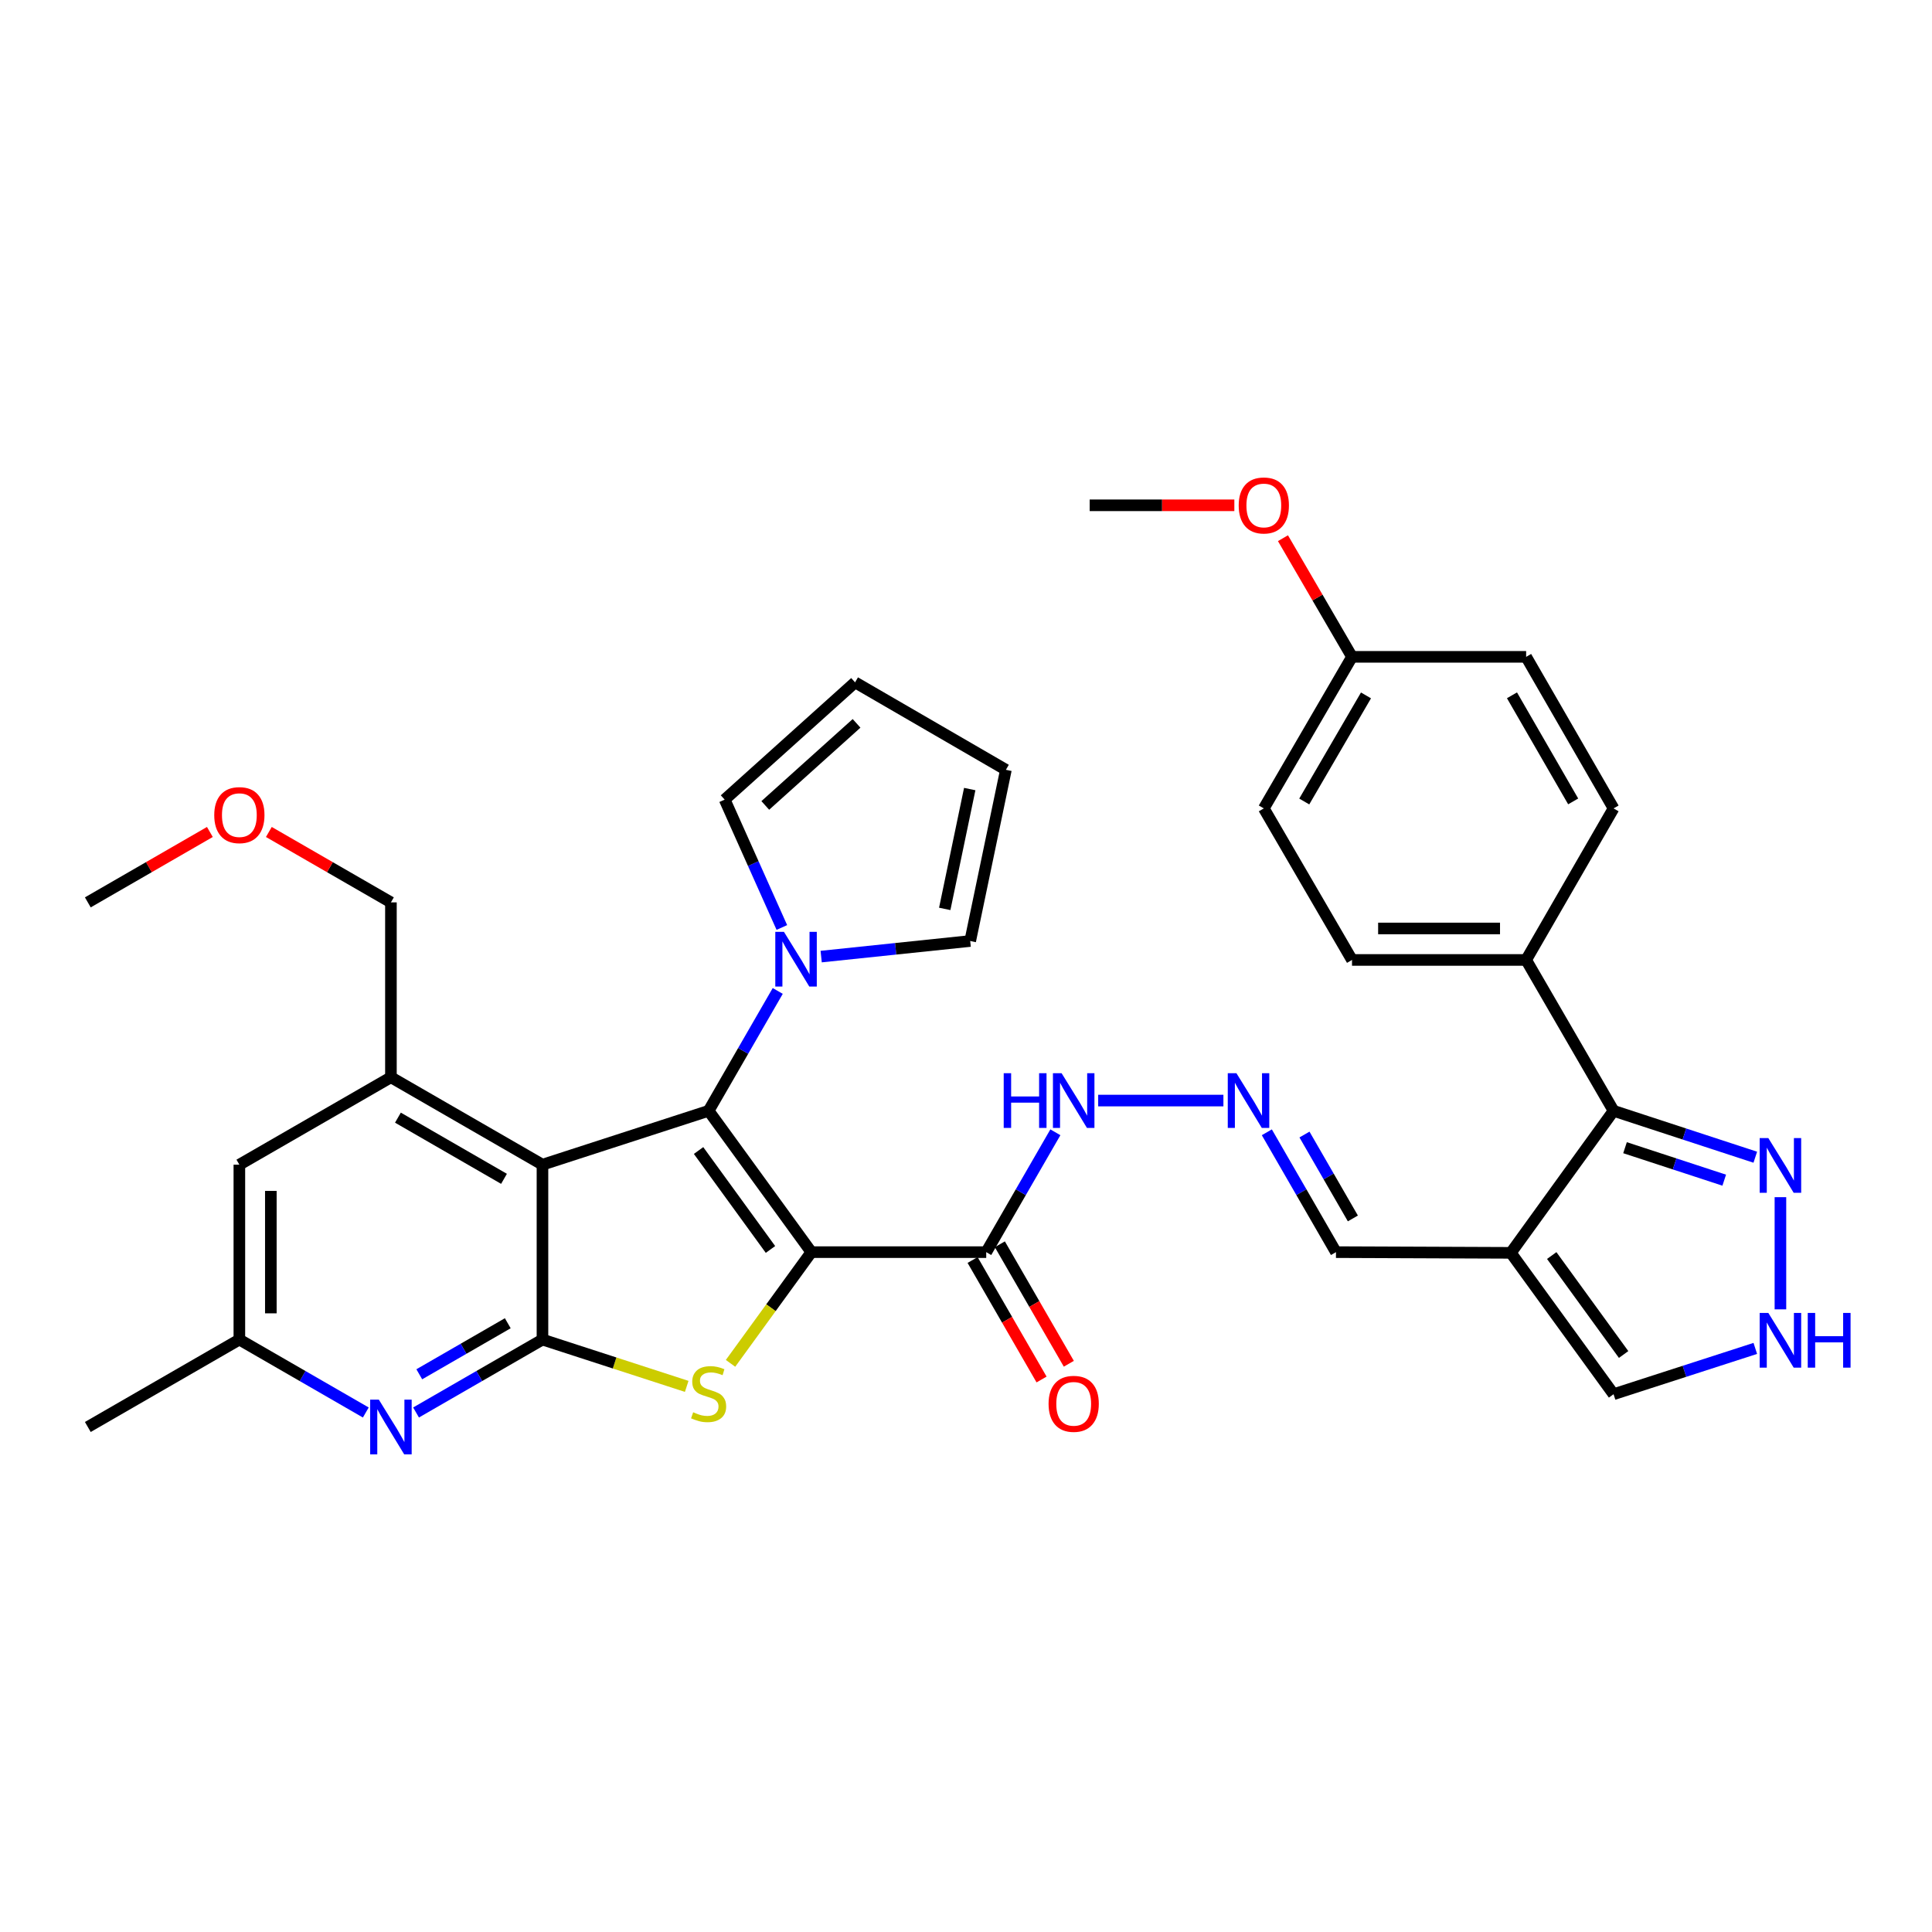 <?xml version='1.0' encoding='iso-8859-1'?>
<svg version='1.1' baseProfile='full'
              xmlns='http://www.w3.org/2000/svg'
                      xmlns:rdkit='http://www.rdkit.org/xml'
                      xmlns:xlink='http://www.w3.org/1999/xlink'
                  xml:space='preserve'
width='1000px' height='1000px' viewBox='0 0 1000 1000'>
<!-- END OF HEADER -->
<rect style='opacity:1.0;fill:#FFFFFF;stroke:none' width='1000' height='1000' x='0' y='0'> </rect>
<path class='bond-0' d='M 419.953,648.107 L 366.779,574.954' style='fill:none;fill-rule:evenodd;stroke:#000000;stroke-width:6px;stroke-linecap:butt;stroke-linejoin:miter;stroke-opacity:1' />
<path class='bond-0' d='M 398.797,646.715 L 361.575,595.508' style='fill:none;fill-rule:evenodd;stroke:#000000;stroke-width:6px;stroke-linecap:butt;stroke-linejoin:miter;stroke-opacity:1' />
<path class='bond-1' d='M 419.953,648.107 L 399.036,676.886' style='fill:none;fill-rule:evenodd;stroke:#000000;stroke-width:6px;stroke-linecap:butt;stroke-linejoin:miter;stroke-opacity:1' />
<path class='bond-1' d='M 399.036,676.886 L 378.12,705.664' style='fill:none;fill-rule:evenodd;stroke:#CCCC00;stroke-width:6px;stroke-linecap:butt;stroke-linejoin:miter;stroke-opacity:1' />
<path class='bond-4' d='M 419.953,648.107 L 510.468,648.107' style='fill:none;fill-rule:evenodd;stroke:#000000;stroke-width:6px;stroke-linecap:butt;stroke-linejoin:miter;stroke-opacity:1' />
<path class='bond-2' d='M 366.779,574.954 L 280.781,602.836' style='fill:none;fill-rule:evenodd;stroke:#000000;stroke-width:6px;stroke-linecap:butt;stroke-linejoin:miter;stroke-opacity:1' />
<path class='bond-5' d='M 366.779,574.954 L 384.669,543.933' style='fill:none;fill-rule:evenodd;stroke:#000000;stroke-width:6px;stroke-linecap:butt;stroke-linejoin:miter;stroke-opacity:1' />
<path class='bond-5' d='M 384.669,543.933 L 402.56,512.912' style='fill:none;fill-rule:evenodd;stroke:#0000FF;stroke-width:6px;stroke-linecap:butt;stroke-linejoin:miter;stroke-opacity:1' />
<path class='bond-3' d='M 355.439,717.588 L 318.11,705.474' style='fill:none;fill-rule:evenodd;stroke:#CCCC00;stroke-width:6px;stroke-linecap:butt;stroke-linejoin:miter;stroke-opacity:1' />
<path class='bond-3' d='M 318.11,705.474 L 280.781,693.36' style='fill:none;fill-rule:evenodd;stroke:#000000;stroke-width:6px;stroke-linecap:butt;stroke-linejoin:miter;stroke-opacity:1' />
<path class='bond-9' d='M 280.781,602.836 L 202.342,557.592' style='fill:none;fill-rule:evenodd;stroke:#000000;stroke-width:6px;stroke-linecap:butt;stroke-linejoin:miter;stroke-opacity:1' />
<path class='bond-9' d='M 260.874,610.164 L 205.966,578.493' style='fill:none;fill-rule:evenodd;stroke:#000000;stroke-width:6px;stroke-linecap:butt;stroke-linejoin:miter;stroke-opacity:1' />
<path class='bond-35' d='M 280.781,602.836 L 280.781,693.36' style='fill:none;fill-rule:evenodd;stroke:#000000;stroke-width:6px;stroke-linecap:butt;stroke-linejoin:miter;stroke-opacity:1' />
<path class='bond-7' d='M 280.781,693.36 L 248.063,712.231' style='fill:none;fill-rule:evenodd;stroke:#000000;stroke-width:6px;stroke-linecap:butt;stroke-linejoin:miter;stroke-opacity:1' />
<path class='bond-7' d='M 248.063,712.231 L 215.346,731.103' style='fill:none;fill-rule:evenodd;stroke:#0000FF;stroke-width:6px;stroke-linecap:butt;stroke-linejoin:miter;stroke-opacity:1' />
<path class='bond-7' d='M 262.824,684.907 L 239.922,698.117' style='fill:none;fill-rule:evenodd;stroke:#000000;stroke-width:6px;stroke-linecap:butt;stroke-linejoin:miter;stroke-opacity:1' />
<path class='bond-7' d='M 239.922,698.117 L 217.02,711.327' style='fill:none;fill-rule:evenodd;stroke:#0000FF;stroke-width:6px;stroke-linecap:butt;stroke-linejoin:miter;stroke-opacity:1' />
<path class='bond-17' d='M 510.468,648.107 L 528.365,617.09' style='fill:none;fill-rule:evenodd;stroke:#000000;stroke-width:6px;stroke-linecap:butt;stroke-linejoin:miter;stroke-opacity:1' />
<path class='bond-17' d='M 528.365,617.09 L 546.262,586.074' style='fill:none;fill-rule:evenodd;stroke:#0000FF;stroke-width:6px;stroke-linecap:butt;stroke-linejoin:miter;stroke-opacity:1' />
<path class='bond-21' d='M 503.412,652.18 L 521.261,683.103' style='fill:none;fill-rule:evenodd;stroke:#000000;stroke-width:6px;stroke-linecap:butt;stroke-linejoin:miter;stroke-opacity:1' />
<path class='bond-21' d='M 521.261,683.103 L 539.11,714.026' style='fill:none;fill-rule:evenodd;stroke:#FF0000;stroke-width:6px;stroke-linecap:butt;stroke-linejoin:miter;stroke-opacity:1' />
<path class='bond-21' d='M 517.524,644.034 L 535.373,674.957' style='fill:none;fill-rule:evenodd;stroke:#000000;stroke-width:6px;stroke-linecap:butt;stroke-linejoin:miter;stroke-opacity:1' />
<path class='bond-21' d='M 535.373,674.957 L 553.223,705.88' style='fill:none;fill-rule:evenodd;stroke:#FF0000;stroke-width:6px;stroke-linecap:butt;stroke-linejoin:miter;stroke-opacity:1' />
<path class='bond-18' d='M 404.687,480.066 L 389.888,446.975' style='fill:none;fill-rule:evenodd;stroke:#0000FF;stroke-width:6px;stroke-linecap:butt;stroke-linejoin:miter;stroke-opacity:1' />
<path class='bond-18' d='M 389.888,446.975 L 375.089,413.885' style='fill:none;fill-rule:evenodd;stroke:#000000;stroke-width:6px;stroke-linecap:butt;stroke-linejoin:miter;stroke-opacity:1' />
<path class='bond-19' d='M 425.038,495.128 L 463.607,491.096' style='fill:none;fill-rule:evenodd;stroke:#0000FF;stroke-width:6px;stroke-linecap:butt;stroke-linejoin:miter;stroke-opacity:1' />
<path class='bond-19' d='M 463.607,491.096 L 502.176,487.064' style='fill:none;fill-rule:evenodd;stroke:#000000;stroke-width:6px;stroke-linecap:butt;stroke-linejoin:miter;stroke-opacity:1' />
<path class='bond-6' d='M 782.013,648.469 L 691.498,648.107' style='fill:none;fill-rule:evenodd;stroke:#000000;stroke-width:6px;stroke-linecap:butt;stroke-linejoin:miter;stroke-opacity:1' />
<path class='bond-8' d='M 782.013,648.469 L 835.178,574.954' style='fill:none;fill-rule:evenodd;stroke:#000000;stroke-width:6px;stroke-linecap:butt;stroke-linejoin:miter;stroke-opacity:1' />
<path class='bond-12' d='M 782.013,648.469 L 835.178,721.64' style='fill:none;fill-rule:evenodd;stroke:#000000;stroke-width:6px;stroke-linecap:butt;stroke-linejoin:miter;stroke-opacity:1' />
<path class='bond-12' d='M 803.17,649.867 L 840.385,701.086' style='fill:none;fill-rule:evenodd;stroke:#000000;stroke-width:6px;stroke-linecap:butt;stroke-linejoin:miter;stroke-opacity:1' />
<path class='bond-16' d='M 189.338,731.104 L 156.616,712.232' style='fill:none;fill-rule:evenodd;stroke:#0000FF;stroke-width:6px;stroke-linecap:butt;stroke-linejoin:miter;stroke-opacity:1' />
<path class='bond-16' d='M 156.616,712.232 L 123.894,693.36' style='fill:none;fill-rule:evenodd;stroke:#000000;stroke-width:6px;stroke-linecap:butt;stroke-linejoin:miter;stroke-opacity:1' />
<path class='bond-10' d='M 835.178,574.954 L 871.856,586.964' style='fill:none;fill-rule:evenodd;stroke:#000000;stroke-width:6px;stroke-linecap:butt;stroke-linejoin:miter;stroke-opacity:1' />
<path class='bond-10' d='M 871.856,586.964 L 908.535,598.973' style='fill:none;fill-rule:evenodd;stroke:#0000FF;stroke-width:6px;stroke-linecap:butt;stroke-linejoin:miter;stroke-opacity:1' />
<path class='bond-10' d='M 841.111,594.043 L 866.786,602.449' style='fill:none;fill-rule:evenodd;stroke:#000000;stroke-width:6px;stroke-linecap:butt;stroke-linejoin:miter;stroke-opacity:1' />
<path class='bond-10' d='M 866.786,602.449 L 892.461,610.856' style='fill:none;fill-rule:evenodd;stroke:#0000FF;stroke-width:6px;stroke-linecap:butt;stroke-linejoin:miter;stroke-opacity:1' />
<path class='bond-14' d='M 835.178,574.954 L 789.925,496.868' style='fill:none;fill-rule:evenodd;stroke:#000000;stroke-width:6px;stroke-linecap:butt;stroke-linejoin:miter;stroke-opacity:1' />
<path class='bond-15' d='M 202.342,557.592 L 123.894,602.836' style='fill:none;fill-rule:evenodd;stroke:#000000;stroke-width:6px;stroke-linecap:butt;stroke-linejoin:miter;stroke-opacity:1' />
<path class='bond-29' d='M 202.342,557.592 L 202.342,467.068' style='fill:none;fill-rule:evenodd;stroke:#000000;stroke-width:6px;stroke-linecap:butt;stroke-linejoin:miter;stroke-opacity:1' />
<path class='bond-38' d='M 921.547,619.656 L 921.547,677.719' style='fill:none;fill-rule:evenodd;stroke:#0000FF;stroke-width:6px;stroke-linecap:butt;stroke-linejoin:miter;stroke-opacity:1' />
<path class='bond-11' d='M 908.538,697.935 L 871.858,709.787' style='fill:none;fill-rule:evenodd;stroke:#0000FF;stroke-width:6px;stroke-linecap:butt;stroke-linejoin:miter;stroke-opacity:1' />
<path class='bond-11' d='M 871.858,709.787 L 835.178,721.64' style='fill:none;fill-rule:evenodd;stroke:#000000;stroke-width:6px;stroke-linecap:butt;stroke-linejoin:miter;stroke-opacity:1' />
<path class='bond-13' d='M 633.234,569.65 L 568.416,569.65' style='fill:none;fill-rule:evenodd;stroke:#0000FF;stroke-width:6px;stroke-linecap:butt;stroke-linejoin:miter;stroke-opacity:1' />
<path class='bond-20' d='M 655.711,586.074 L 673.605,617.09' style='fill:none;fill-rule:evenodd;stroke:#0000FF;stroke-width:6px;stroke-linecap:butt;stroke-linejoin:miter;stroke-opacity:1' />
<path class='bond-20' d='M 673.605,617.09 L 691.498,648.107' style='fill:none;fill-rule:evenodd;stroke:#000000;stroke-width:6px;stroke-linecap:butt;stroke-linejoin:miter;stroke-opacity:1' />
<path class='bond-20' d='M 675.193,587.236 L 687.719,608.948' style='fill:none;fill-rule:evenodd;stroke:#0000FF;stroke-width:6px;stroke-linecap:butt;stroke-linejoin:miter;stroke-opacity:1' />
<path class='bond-20' d='M 687.719,608.948 L 700.244,630.659' style='fill:none;fill-rule:evenodd;stroke:#000000;stroke-width:6px;stroke-linecap:butt;stroke-linejoin:miter;stroke-opacity:1' />
<path class='bond-24' d='M 789.925,496.868 L 699.799,496.868' style='fill:none;fill-rule:evenodd;stroke:#000000;stroke-width:6px;stroke-linecap:butt;stroke-linejoin:miter;stroke-opacity:1' />
<path class='bond-24' d='M 776.406,480.574 L 713.318,480.574' style='fill:none;fill-rule:evenodd;stroke:#000000;stroke-width:6px;stroke-linecap:butt;stroke-linejoin:miter;stroke-opacity:1' />
<path class='bond-25' d='M 789.925,496.868 L 835.178,418.429' style='fill:none;fill-rule:evenodd;stroke:#000000;stroke-width:6px;stroke-linecap:butt;stroke-linejoin:miter;stroke-opacity:1' />
<path class='bond-37' d='M 123.894,602.836 L 123.894,693.36' style='fill:none;fill-rule:evenodd;stroke:#000000;stroke-width:6px;stroke-linecap:butt;stroke-linejoin:miter;stroke-opacity:1' />
<path class='bond-37' d='M 140.188,616.414 L 140.188,679.781' style='fill:none;fill-rule:evenodd;stroke:#000000;stroke-width:6px;stroke-linecap:butt;stroke-linejoin:miter;stroke-opacity:1' />
<path class='bond-32' d='M 123.894,693.36 L 45.455,738.604' style='fill:none;fill-rule:evenodd;stroke:#000000;stroke-width:6px;stroke-linecap:butt;stroke-linejoin:miter;stroke-opacity:1' />
<path class='bond-22' d='M 375.089,413.885 L 442.584,353.188' style='fill:none;fill-rule:evenodd;stroke:#000000;stroke-width:6px;stroke-linecap:butt;stroke-linejoin:miter;stroke-opacity:1' />
<path class='bond-22' d='M 396.109,416.896 L 443.355,374.409' style='fill:none;fill-rule:evenodd;stroke:#000000;stroke-width:6px;stroke-linecap:butt;stroke-linejoin:miter;stroke-opacity:1' />
<path class='bond-23' d='M 502.176,487.064 L 520.652,398.45' style='fill:none;fill-rule:evenodd;stroke:#000000;stroke-width:6px;stroke-linecap:butt;stroke-linejoin:miter;stroke-opacity:1' />
<path class='bond-23' d='M 488.996,470.446 L 501.929,408.417' style='fill:none;fill-rule:evenodd;stroke:#000000;stroke-width:6px;stroke-linecap:butt;stroke-linejoin:miter;stroke-opacity:1' />
<path class='bond-36' d='M 442.584,353.188 L 520.652,398.45' style='fill:none;fill-rule:evenodd;stroke:#000000;stroke-width:6px;stroke-linecap:butt;stroke-linejoin:miter;stroke-opacity:1' />
<path class='bond-27' d='M 699.799,496.868 L 654.148,418.429' style='fill:none;fill-rule:evenodd;stroke:#000000;stroke-width:6px;stroke-linecap:butt;stroke-linejoin:miter;stroke-opacity:1' />
<path class='bond-28' d='M 835.178,418.429 L 789.925,339.981' style='fill:none;fill-rule:evenodd;stroke:#000000;stroke-width:6px;stroke-linecap:butt;stroke-linejoin:miter;stroke-opacity:1' />
<path class='bond-28' d='M 814.276,414.804 L 782.598,359.89' style='fill:none;fill-rule:evenodd;stroke:#000000;stroke-width:6px;stroke-linecap:butt;stroke-linejoin:miter;stroke-opacity:1' />
<path class='bond-26' d='M 699.799,339.981 L 654.148,418.429' style='fill:none;fill-rule:evenodd;stroke:#000000;stroke-width:6px;stroke-linecap:butt;stroke-linejoin:miter;stroke-opacity:1' />
<path class='bond-26' d='M 707.035,359.944 L 675.079,414.857' style='fill:none;fill-rule:evenodd;stroke:#000000;stroke-width:6px;stroke-linecap:butt;stroke-linejoin:miter;stroke-opacity:1' />
<path class='bond-30' d='M 699.799,339.981 L 681.929,309.276' style='fill:none;fill-rule:evenodd;stroke:#000000;stroke-width:6px;stroke-linecap:butt;stroke-linejoin:miter;stroke-opacity:1' />
<path class='bond-30' d='M 681.929,309.276 L 664.059,278.571' style='fill:none;fill-rule:evenodd;stroke:#FF0000;stroke-width:6px;stroke-linecap:butt;stroke-linejoin:miter;stroke-opacity:1' />
<path class='bond-39' d='M 699.799,339.981 L 789.925,339.981' style='fill:none;fill-rule:evenodd;stroke:#000000;stroke-width:6px;stroke-linecap:butt;stroke-linejoin:miter;stroke-opacity:1' />
<path class='bond-31' d='M 202.342,467.068 L 170.75,448.847' style='fill:none;fill-rule:evenodd;stroke:#000000;stroke-width:6px;stroke-linecap:butt;stroke-linejoin:miter;stroke-opacity:1' />
<path class='bond-31' d='M 170.75,448.847 L 139.158,430.627' style='fill:none;fill-rule:evenodd;stroke:#FF0000;stroke-width:6px;stroke-linecap:butt;stroke-linejoin:miter;stroke-opacity:1' />
<path class='bond-33' d='M 638.895,261.542 L 601.458,261.542' style='fill:none;fill-rule:evenodd;stroke:#FF0000;stroke-width:6px;stroke-linecap:butt;stroke-linejoin:miter;stroke-opacity:1' />
<path class='bond-33' d='M 601.458,261.542 L 564.022,261.542' style='fill:none;fill-rule:evenodd;stroke:#000000;stroke-width:6px;stroke-linecap:butt;stroke-linejoin:miter;stroke-opacity:1' />
<path class='bond-34' d='M 108.63,430.628 L 77.042,448.848' style='fill:none;fill-rule:evenodd;stroke:#FF0000;stroke-width:6px;stroke-linecap:butt;stroke-linejoin:miter;stroke-opacity:1' />
<path class='bond-34' d='M 77.042,448.848 L 45.455,467.068' style='fill:none;fill-rule:evenodd;stroke:#000000;stroke-width:6px;stroke-linecap:butt;stroke-linejoin:miter;stroke-opacity:1' />
<path  class='atom-2' d='M 358.779 730.988
Q 359.099 731.108, 360.419 731.668
Q 361.739 732.228, 363.179 732.588
Q 364.659 732.908, 366.099 732.908
Q 368.779 732.908, 370.339 731.628
Q 371.899 730.308, 371.899 728.028
Q 371.899 726.468, 371.099 725.508
Q 370.339 724.548, 369.139 724.028
Q 367.939 723.508, 365.939 722.908
Q 363.419 722.148, 361.899 721.428
Q 360.419 720.708, 359.339 719.188
Q 358.299 717.668, 358.299 715.108
Q 358.299 711.548, 360.699 709.348
Q 363.139 707.148, 367.939 707.148
Q 371.219 707.148, 374.939 708.708
L 374.019 711.788
Q 370.619 710.388, 368.059 710.388
Q 365.299 710.388, 363.779 711.548
Q 362.259 712.668, 362.299 714.628
Q 362.299 716.148, 363.059 717.068
Q 363.859 717.988, 364.979 718.508
Q 366.139 719.028, 368.059 719.628
Q 370.619 720.428, 372.139 721.228
Q 373.659 722.028, 374.739 723.668
Q 375.859 725.268, 375.859 728.028
Q 375.859 731.948, 373.219 734.068
Q 370.619 736.148, 366.259 736.148
Q 363.739 736.148, 361.819 735.588
Q 359.939 735.068, 357.699 734.148
L 358.779 730.988
' fill='#CCCC00'/>
<path  class='atom-6' d='M 405.772 482.328
L 415.052 497.328
Q 415.972 498.808, 417.452 501.488
Q 418.932 504.168, 419.012 504.328
L 419.012 482.328
L 422.772 482.328
L 422.772 510.648
L 418.892 510.648
L 408.932 494.248
Q 407.772 492.328, 406.532 490.128
Q 405.332 487.928, 404.972 487.248
L 404.972 510.648
L 401.292 510.648
L 401.292 482.328
L 405.772 482.328
' fill='#0000FF'/>
<path  class='atom-8' d='M 196.082 724.444
L 205.362 739.444
Q 206.282 740.924, 207.762 743.604
Q 209.242 746.284, 209.322 746.444
L 209.322 724.444
L 213.082 724.444
L 213.082 752.764
L 209.202 752.764
L 199.242 736.364
Q 198.082 734.444, 196.842 732.244
Q 195.642 730.044, 195.282 729.364
L 195.282 752.764
L 191.602 752.764
L 191.602 724.444
L 196.082 724.444
' fill='#0000FF'/>
<path  class='atom-11' d='M 915.287 589.074
L 924.567 604.074
Q 925.487 605.554, 926.967 608.234
Q 928.447 610.914, 928.527 611.074
L 928.527 589.074
L 932.287 589.074
L 932.287 617.394
L 928.407 617.394
L 918.447 600.994
Q 917.287 599.074, 916.047 596.874
Q 914.847 594.674, 914.487 593.994
L 914.487 617.394
L 910.807 617.394
L 910.807 589.074
L 915.287 589.074
' fill='#0000FF'/>
<path  class='atom-12' d='M 915.287 679.571
L 924.567 694.571
Q 925.487 696.051, 926.967 698.731
Q 928.447 701.411, 928.527 701.571
L 928.527 679.571
L 932.287 679.571
L 932.287 707.891
L 928.407 707.891
L 918.447 691.491
Q 917.287 689.571, 916.047 687.371
Q 914.847 685.171, 914.487 684.491
L 914.487 707.891
L 910.807 707.891
L 910.807 679.571
L 915.287 679.571
' fill='#0000FF'/>
<path  class='atom-12' d='M 935.687 679.571
L 939.527 679.571
L 939.527 691.611
L 954.007 691.611
L 954.007 679.571
L 957.847 679.571
L 957.847 707.891
L 954.007 707.891
L 954.007 694.811
L 939.527 694.811
L 939.527 707.891
L 935.687 707.891
L 935.687 679.571
' fill='#0000FF'/>
<path  class='atom-14' d='M 639.976 555.49
L 649.256 570.49
Q 650.176 571.97, 651.656 574.65
Q 653.136 577.33, 653.216 577.49
L 653.216 555.49
L 656.976 555.49
L 656.976 583.81
L 653.096 583.81
L 643.136 567.41
Q 641.976 565.49, 640.736 563.29
Q 639.536 561.09, 639.176 560.41
L 639.176 583.81
L 635.496 583.81
L 635.496 555.49
L 639.976 555.49
' fill='#0000FF'/>
<path  class='atom-18' d='M 519.519 555.49
L 523.359 555.49
L 523.359 567.53
L 537.839 567.53
L 537.839 555.49
L 541.679 555.49
L 541.679 583.81
L 537.839 583.81
L 537.839 570.73
L 523.359 570.73
L 523.359 583.81
L 519.519 583.81
L 519.519 555.49
' fill='#0000FF'/>
<path  class='atom-18' d='M 549.479 555.49
L 558.759 570.49
Q 559.679 571.97, 561.159 574.65
Q 562.639 577.33, 562.719 577.49
L 562.719 555.49
L 566.479 555.49
L 566.479 583.81
L 562.599 583.81
L 552.639 567.41
Q 551.479 565.49, 550.239 563.29
Q 549.039 561.09, 548.679 560.41
L 548.679 583.81
L 544.999 583.81
L 544.999 555.49
L 549.479 555.49
' fill='#0000FF'/>
<path  class='atom-22' d='M 542.739 726.617
Q 542.739 719.817, 546.099 716.017
Q 549.459 712.217, 555.739 712.217
Q 562.019 712.217, 565.379 716.017
Q 568.739 719.817, 568.739 726.617
Q 568.739 733.497, 565.339 737.417
Q 561.939 741.297, 555.739 741.297
Q 549.499 741.297, 546.099 737.417
Q 542.739 733.537, 542.739 726.617
M 555.739 738.097
Q 560.059 738.097, 562.379 735.217
Q 564.739 732.297, 564.739 726.617
Q 564.739 721.057, 562.379 718.257
Q 560.059 715.417, 555.739 715.417
Q 551.419 715.417, 549.059 718.217
Q 546.739 721.017, 546.739 726.617
Q 546.739 732.337, 549.059 735.217
Q 551.419 738.097, 555.739 738.097
' fill='#FF0000'/>
<path  class='atom-31' d='M 641.148 261.622
Q 641.148 254.822, 644.508 251.022
Q 647.868 247.222, 654.148 247.222
Q 660.428 247.222, 663.788 251.022
Q 667.148 254.822, 667.148 261.622
Q 667.148 268.502, 663.748 272.422
Q 660.348 276.302, 654.148 276.302
Q 647.908 276.302, 644.508 272.422
Q 641.148 268.542, 641.148 261.622
M 654.148 273.102
Q 658.468 273.102, 660.788 270.222
Q 663.148 267.302, 663.148 261.622
Q 663.148 256.062, 660.788 253.262
Q 658.468 250.422, 654.148 250.422
Q 649.828 250.422, 647.468 253.222
Q 645.148 256.022, 645.148 261.622
Q 645.148 267.342, 647.468 270.222
Q 649.828 273.102, 654.148 273.102
' fill='#FF0000'/>
<path  class='atom-32' d='M 110.894 421.904
Q 110.894 415.104, 114.254 411.304
Q 117.614 407.504, 123.894 407.504
Q 130.174 407.504, 133.534 411.304
Q 136.894 415.104, 136.894 421.904
Q 136.894 428.784, 133.494 432.704
Q 130.094 436.584, 123.894 436.584
Q 117.654 436.584, 114.254 432.704
Q 110.894 428.824, 110.894 421.904
M 123.894 433.384
Q 128.214 433.384, 130.534 430.504
Q 132.894 427.584, 132.894 421.904
Q 132.894 416.344, 130.534 413.544
Q 128.214 410.704, 123.894 410.704
Q 119.574 410.704, 117.214 413.504
Q 114.894 416.304, 114.894 421.904
Q 114.894 427.624, 117.214 430.504
Q 119.574 433.384, 123.894 433.384
' fill='#FF0000'/>
</svg>
